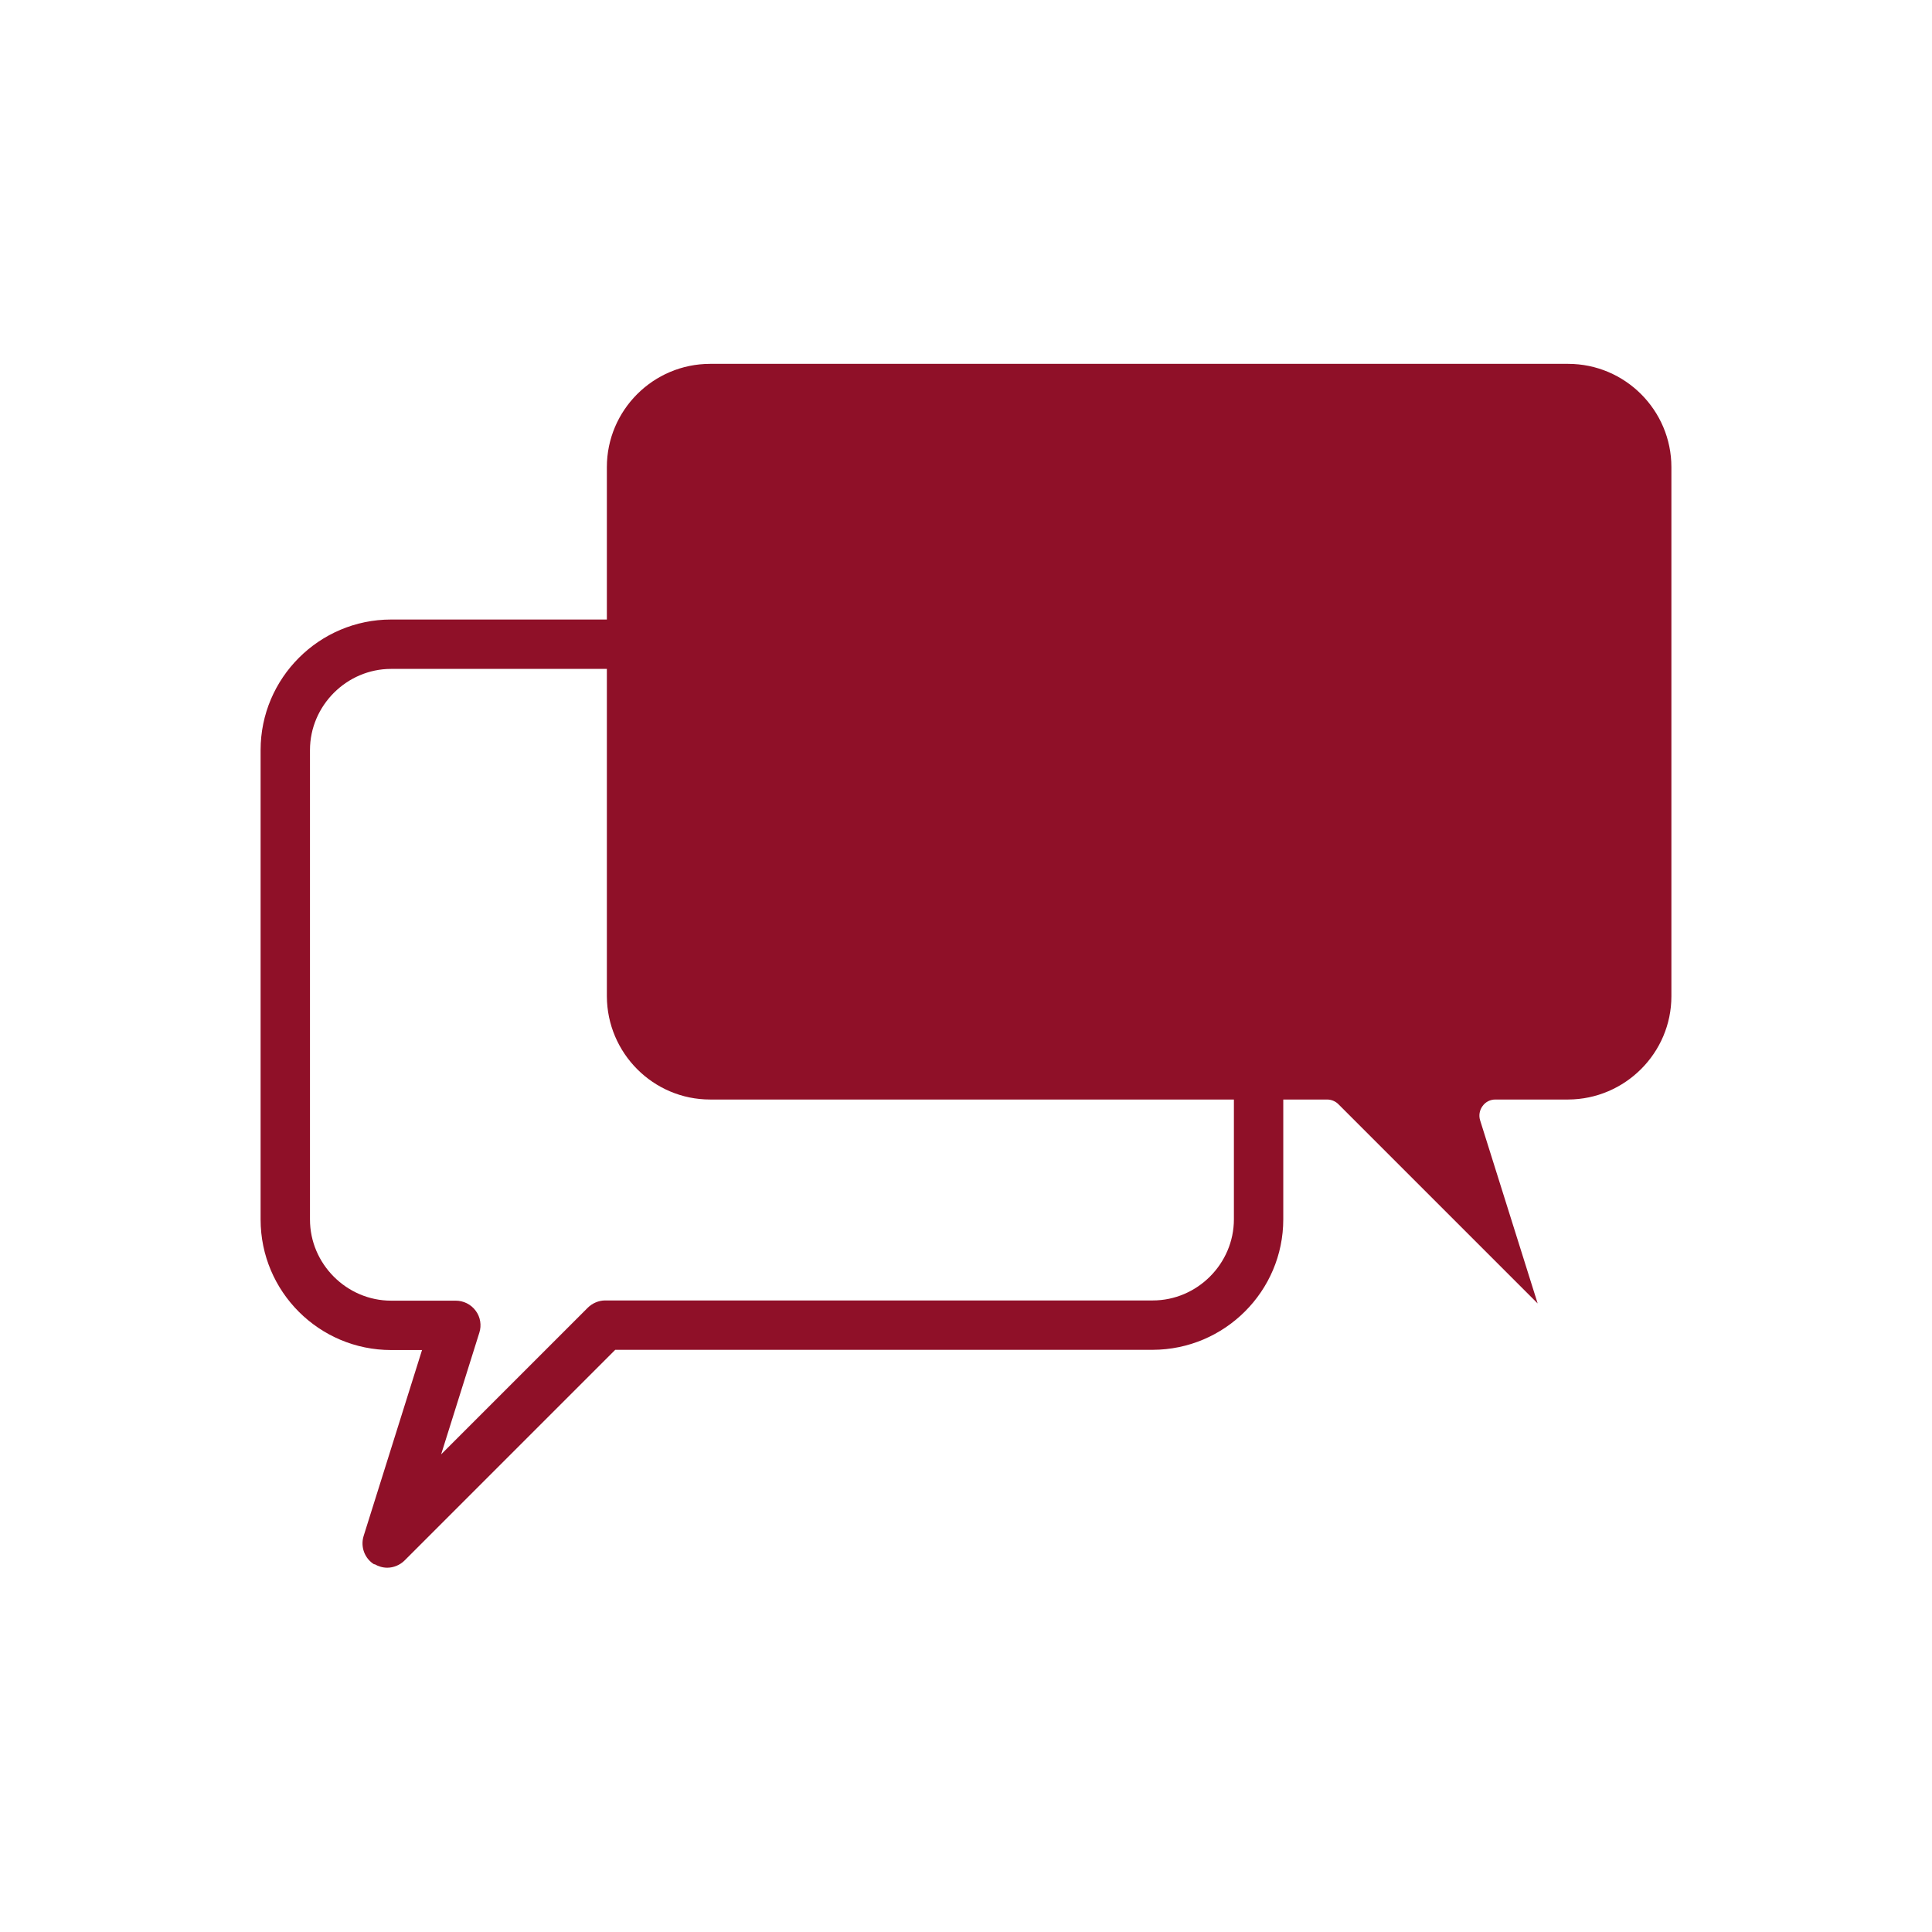 <?xml version="1.0" encoding="UTF-8"?><svg xmlns="http://www.w3.org/2000/svg" viewBox="0 0 90 90"><g id="a"/><g id="b"/><g id="c"><g><path d="M17.44,72.88c-.45-.27-.66-.82-.5-1.33h0l2.72-8.66h-1.44c-3.35,0-6.08-2.72-6.08-6.08h0v-21.87c0-3.35,2.73-6.08,6.08-6.08H53.69v2.3H18.22c-2.07,0-3.78,1.71-3.78,3.78h0v21.87c0,2.07,1.71,3.78,3.78,3.78h3.01c.36,0,.71,.17,.93,.47h0c.22,.29,.28,.68,.17,1.02h0l-1.78,5.67,6.83-6.83c.21-.21,.51-.34,.81-.34h25.51c2.07,0,3.78-1.71,3.78-3.78h0v-21.87c0-2.07-1.71-3.78-3.78-3.78h0v-2.3c3.35,0,6.08,2.73,6.08,6.08h0v21.87c0,3.35-2.73,6.07-6.08,6.08H28.66l-9.81,9.81c-.22,.22-.52,.34-.81,.34h0c-.21,0-.41-.06-.6-.17h0Z" style="fill:#8f1028;"/><path d="M33.08,16.95h39.97c2.65,0,4.81,2.16,4.81,4.81v24.65c0,2.64-2.16,4.8-4.81,4.81h-3.39c-.24,0-.46,.11-.6,.31-.14,.19-.18,.44-.11,.66l2.68,8.53-9.28-9.28c-.14-.14-.33-.22-.53-.22h-28.74c-2.65,0-4.8-2.16-4.81-4.81V21.76c0-2.65,2.16-4.81,4.81-4.81Z" style="fill:#8f1028;"/></g></g><g id="d"/></svg>